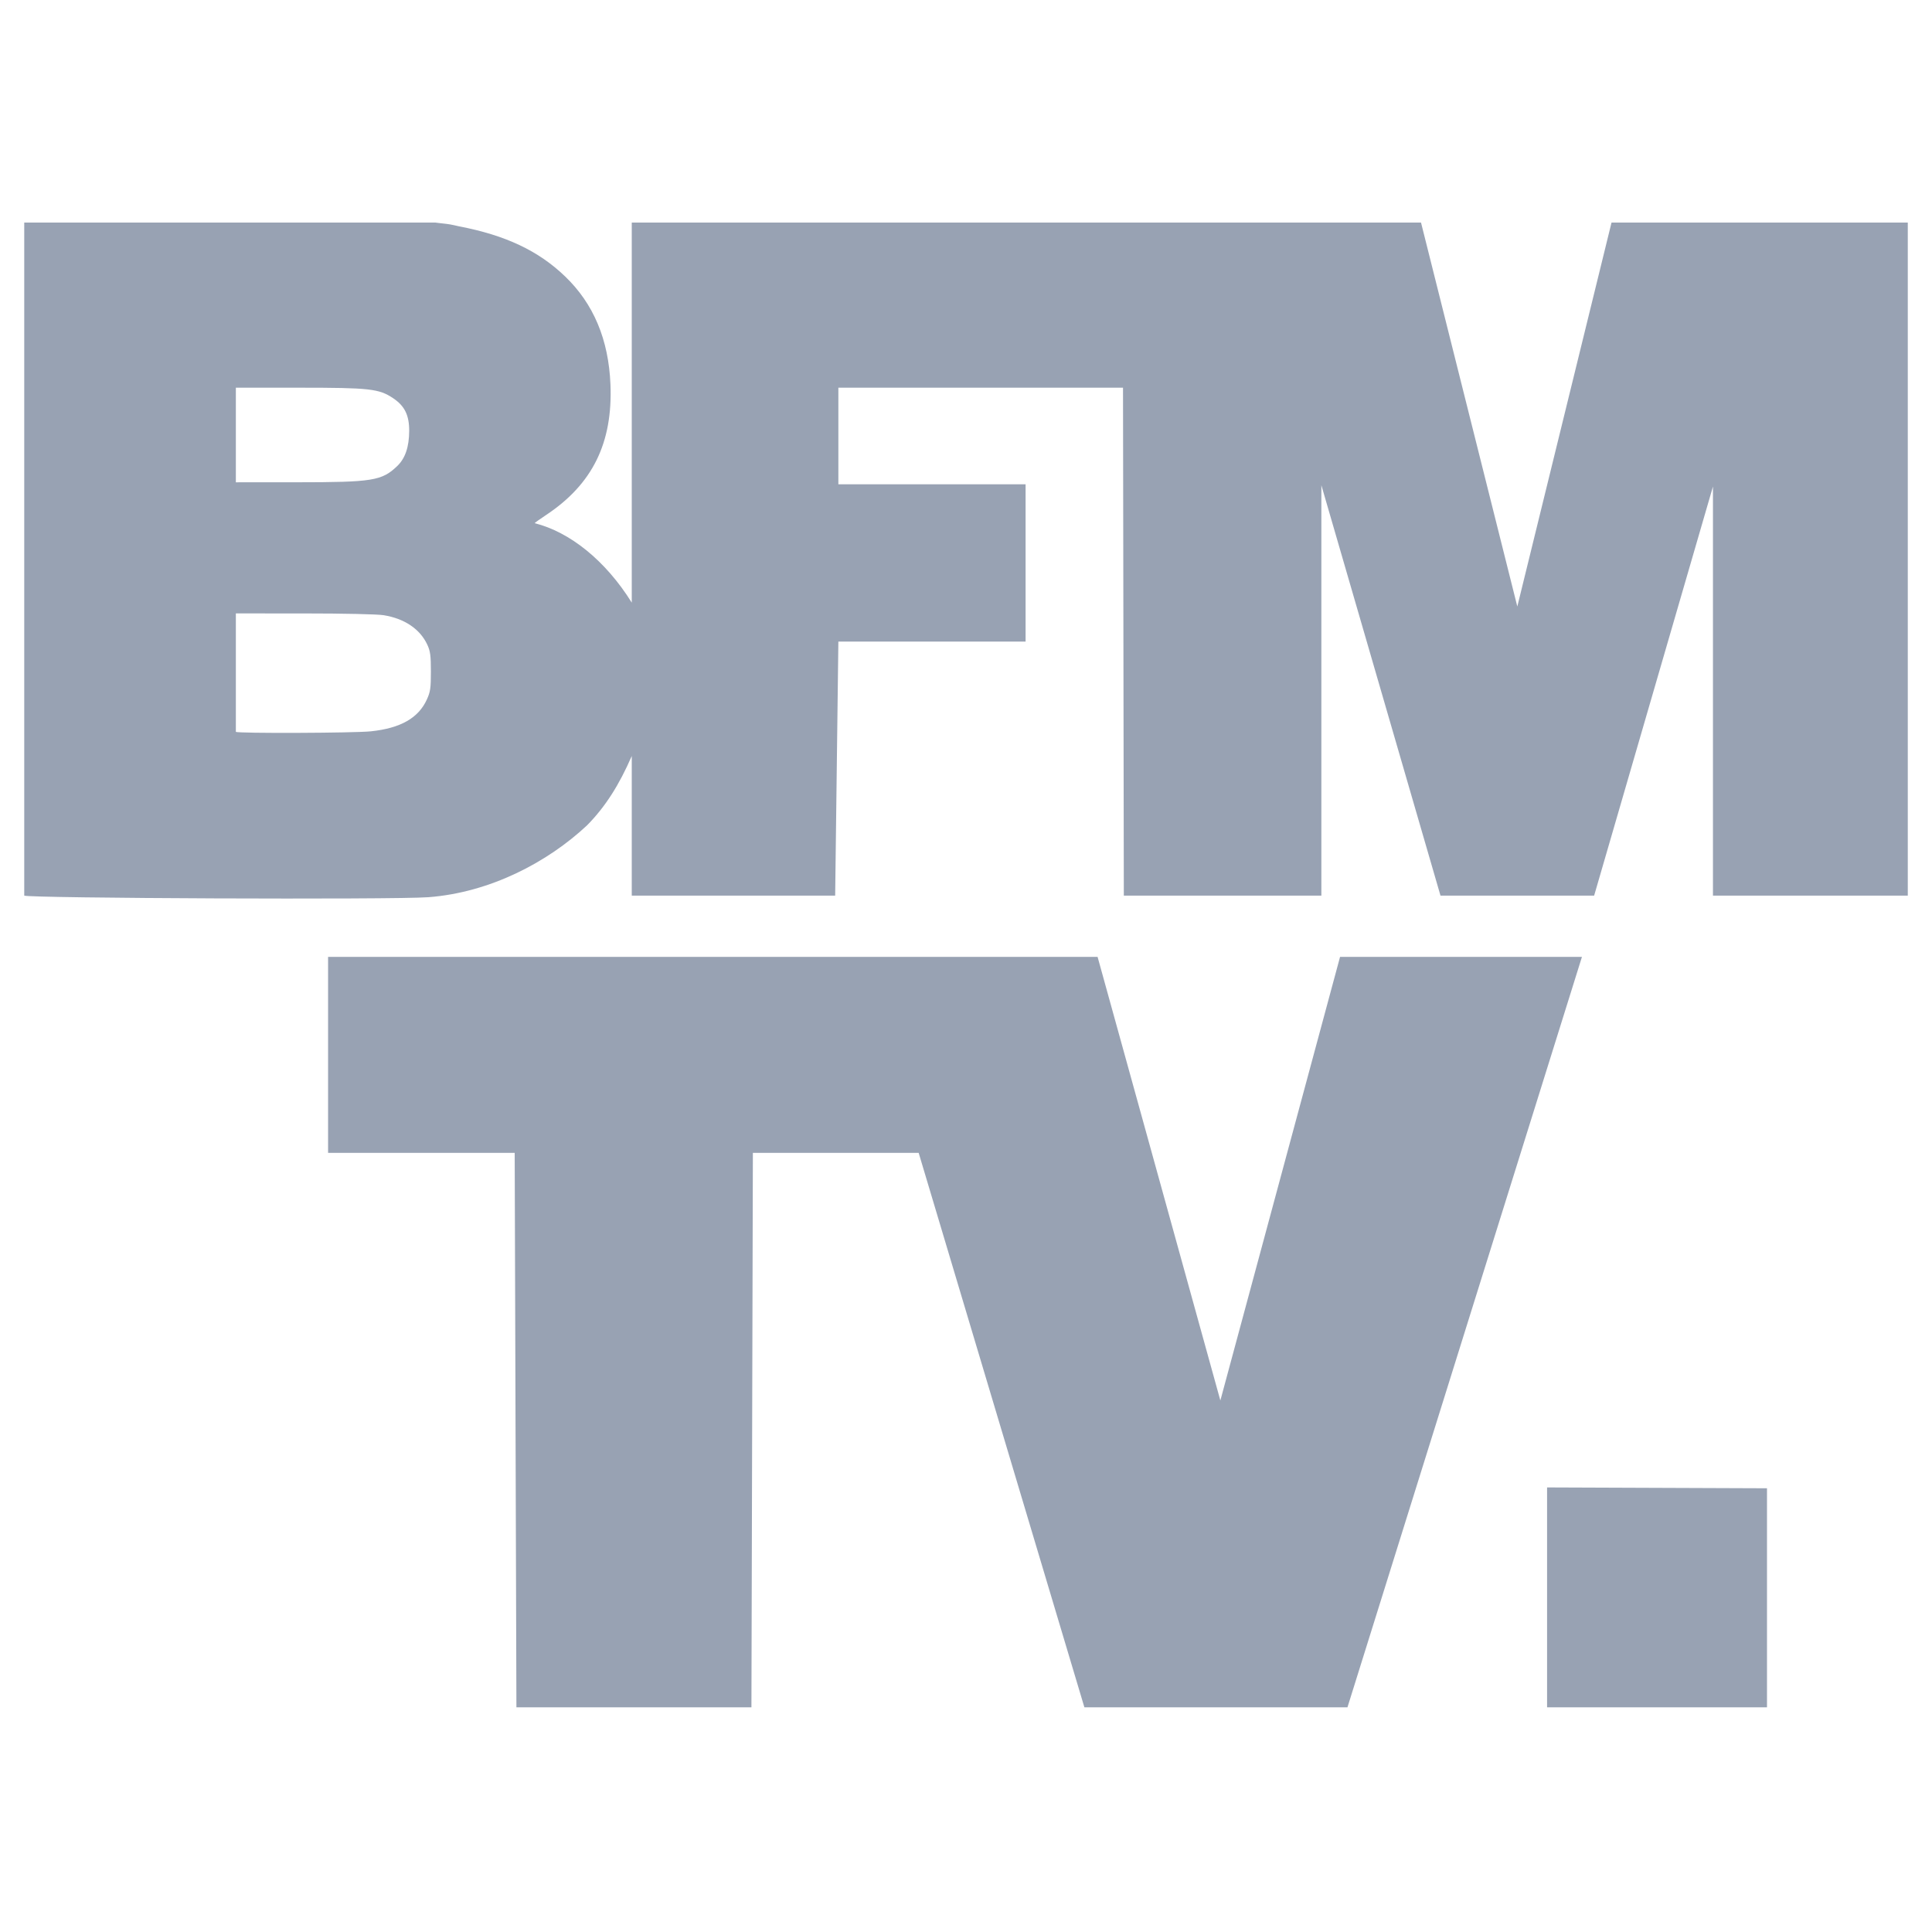 <svg width="64" height="64" viewBox="0 0 64 64" fill="none" xmlns="http://www.w3.org/2000/svg">
<g style="mix-blend-mode:darken">
<path fill-rule="evenodd" clip-rule="evenodd" d="M24.94 38.19L24.892 56.558H17.107L17.05 38.19H10.868V31.698H36.359L40.426 46.393L44.391 31.698H52.404L44.636 56.558L35.922 56.558L30.432 38.19H24.94ZM19.444 27.343C18.136 28.567 16.232 29.566 14.191 29.721C13.043 29.808 0.923 29.756 0.803 29.668V7.372H14.415C14.415 7.372 14.654 7.403 14.787 7.416C14.921 7.428 15.208 7.498 15.208 7.498C16.747 7.793 17.834 8.306 18.718 9.155C19.662 10.061 20.161 11.249 20.222 12.733C20.301 14.671 19.629 16.037 18.093 17.058C17.882 17.198 17.71 17.321 17.71 17.331C18.868 17.62 20.055 18.56 20.928 19.963V7.372H47.073L50.263 20.091L53.384 7.372H63.198V29.668H56.744V16.117L52.808 29.668H47.718L43.772 16.073V29.668H37.228L37.201 12.843H27.772V16.043H33.974V21.253H27.772L27.666 29.668H20.928V25.043C20.515 25.992 20.059 26.721 19.444 27.343ZM7.813 20.32L7.813 24.243C7.869 24.299 11.732 24.284 12.285 24.226C13.27 24.123 13.864 23.784 14.142 23.168C14.256 22.916 14.274 22.794 14.274 22.245C14.274 21.716 14.254 21.571 14.157 21.36C13.915 20.838 13.402 20.491 12.707 20.379C12.5 20.346 11.391 20.321 10.081 20.321L7.813 20.32ZM9.905 12.843H7.813V15.977L9.834 15.976C12.351 15.975 12.65 15.926 13.159 15.438C13.424 15.184 13.553 14.805 13.555 14.272C13.556 13.754 13.406 13.448 13.023 13.191C12.553 12.877 12.251 12.843 9.905 12.843ZM51.249 49.273L58.534 49.301V56.558H51.249V49.273Z" fill="#98A2B3"/>
</g>
</svg>
